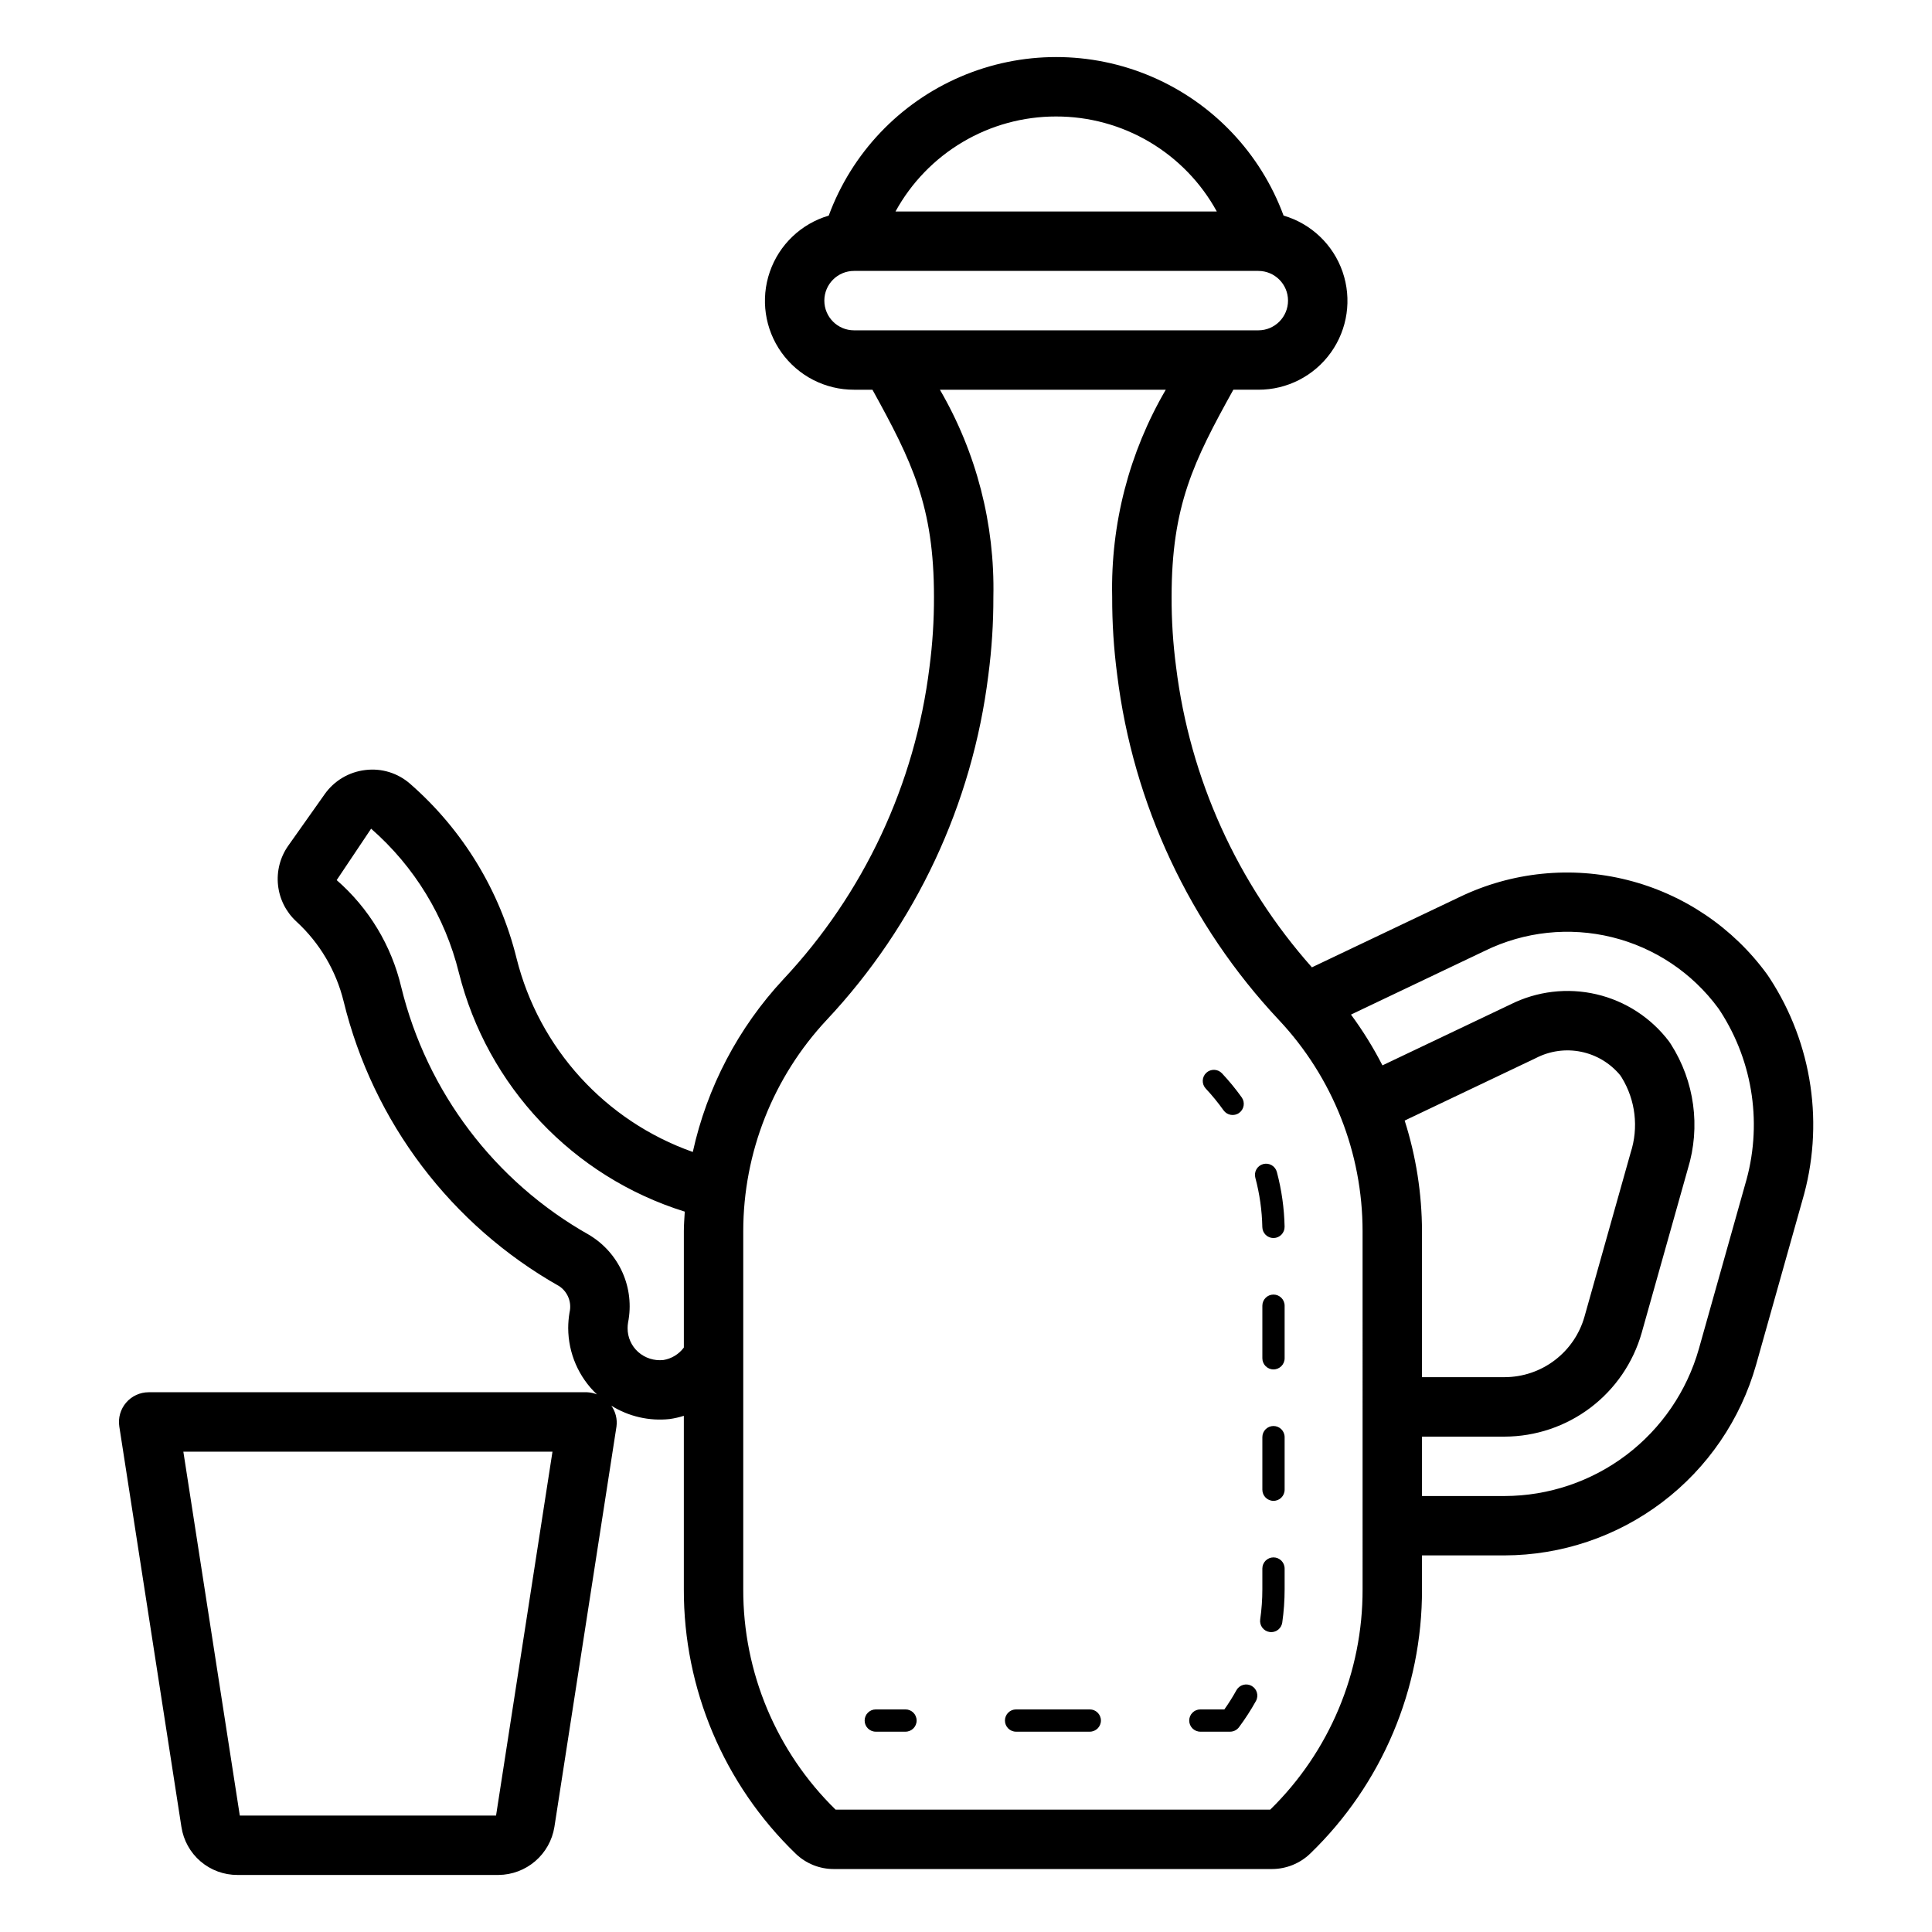 <?xml version="1.0" encoding="UTF-8"?>
<!-- Uploaded to: SVG Repo, www.svgrepo.com, Generator: SVG Repo Mixer Tools -->
<svg fill="#000000" width="800px" height="800px" version="1.1" viewBox="144 144 512 512" xmlns="http://www.w3.org/2000/svg">
 <path d="m612.94 403.16-0.602-0.891h0.004c-9.039-12.438-22.156-21.309-37.066-25.059s-30.668-2.148-44.516 4.535l-39.094 18.609h0.004c-19.777-22.27-32.328-50.016-35.992-79.574-0.816-6.172-1.215-12.398-1.191-18.625 0-24.113 5.832-35.906 16.363-54.875h6.621c7.629 0.023 14.793-3.652 19.227-9.855 4.438-6.207 5.59-14.176 3.102-21.387-2.492-7.207-8.32-12.762-15.641-14.906-6.098-16.535-18.719-29.84-34.914-36.797-16.191-6.953-34.527-6.953-50.719 0.004-16.191 6.961-28.812 20.266-34.906 36.801-7.316 2.152-13.137 7.711-15.621 14.918-2.484 7.207-1.324 15.172 3.109 21.371 4.438 6.203 11.598 9.875 19.223 9.852h4.875c10.492 19.016 16.305 30.848 16.305 54.875 0.02 6.254-0.379 12.504-1.199 18.703-3.824 30.969-17.387 59.918-38.73 82.68-11.938 12.828-20.223 28.625-23.984 45.742-23.199-8.188-40.742-27.465-46.711-51.332-4.426-17.918-14.254-34.039-28.148-46.188-3.262-2.891-7.609-4.238-11.934-3.695-4.324 0.508-8.23 2.824-10.746 6.379l-9.688 13.699c-2.137 3.039-3.094 6.754-2.691 10.445 0.398 3.695 2.129 7.117 4.867 9.629 6.164 5.664 10.52 13.023 12.516 21.156 7.809 31.977 28.496 59.301 57.156 75.488 2.269 1.531 3.352 4.312 2.707 6.973-0.23 1.367-0.344 2.746-0.348 4.129 0.023 6.652 2.773 13.004 7.613 17.566-0.824-0.336-1.703-0.527-2.594-0.57h-116.2c-2.297 0-4.484 1.008-5.977 2.75-1.496 1.746-2.156 4.059-1.805 6.332l16.465 106.14h0.004c0.543 3.547 2.34 6.777 5.066 9.109 2.727 2.328 6.199 3.606 9.785 3.59h69.195c3.57-0.035 7.012-1.332 9.719-3.66s4.504-5.539 5.07-9.062l16.453-106.12c0.258-1.945-0.23-3.91-1.359-5.512 4.609 2.867 10.043 4.113 15.441 3.535 1.281-0.18 2.539-0.465 3.769-0.859v45.957-0.004c-0.078 26.418 10.621 51.723 29.625 70.074 2.719 2.633 6.363 4.102 10.148 4.082h116.07c3.785 0 7.422-1.469 10.148-4.09 19.004-18.348 29.703-43.652 29.629-70.066v-8.961h21.895c15.078-0.039 29.738-4.984 41.762-14.09 12.023-9.105 20.754-21.879 24.871-36.387l12.223-43.434v-0.004c5.938-20.023 2.773-41.641-8.656-59.125zm-337.48 221.98h-67.91l-14.961-96.434h97.824zm240.79-184.18 34.797-16.566c3.68-1.902 7.898-2.492 11.957-1.664 4.059 0.824 7.711 3.016 10.352 6.207l0.406 0.605v0.004c3.668 5.981 4.535 13.266 2.371 19.941l-12.23 43.449c-1.309 4.609-4.082 8.664-7.902 11.555-3.816 2.894-8.473 4.465-13.262 4.473h-21.895v-38.668c-0.023-9.957-1.57-19.852-4.594-29.336zm-92.395-266.09c8.711-0.02 17.266 2.312 24.762 6.742 7.5 4.434 13.668 10.801 17.852 18.441h-85.156c4.18-7.629 10.336-13.992 17.82-18.422 7.484-4.434 16.023-6.769 24.723-6.762zm-61.398 48.801v-0.004c0.004-4.344 3.523-7.867 7.871-7.871h107.14c4.348 0 7.871 3.527 7.871 7.871 0 4.348-3.523 7.875-7.871 7.875h-107.14c-4.348-0.004-7.867-3.527-7.871-7.875zm-42.668 280.75c-2.418 0.254-4.832-0.516-6.656-2.121-1.801-1.605-2.828-3.91-2.812-6.328 0-0.496 0.039-0.992 0.121-1.48 0.895-4.484 0.375-9.133-1.492-13.305s-4.984-7.66-8.922-9.984c-24.918-14.07-42.902-37.82-49.695-65.617-2.594-11.008-8.582-20.922-17.109-28.348l9.125-13.629c11.48 10.031 19.602 23.352 23.254 38.152 7.543 30.109 30.23 54.109 59.867 63.332-0.09 1.711-0.242 3.414-0.242 5.133v30.883c-1.312 1.77-3.262 2.961-5.438 3.312zm185.31 60.746c0.062 21.98-8.77 43.047-24.484 58.41h-115.17c-15.711-15.363-24.539-36.434-24.477-58.41v-94.941c0.023-20.781 7.934-40.781 22.133-55.957 23.59-25.152 38.586-57.148 42.82-91.371 0.906-6.875 1.352-13.801 1.332-20.734 0.414-19.246-4.484-38.234-14.164-54.875h59.848c-9.715 16.625-14.629 35.621-14.199 54.875-0.02 6.906 0.422 13.809 1.324 20.656 4.227 34.277 19.242 66.328 42.883 91.512 14.23 15.164 22.152 35.176 22.152 55.973zm101.34-107.13-12.223 43.434c-3.18 11.211-9.926 21.078-19.211 28.109-9.289 7.035-20.613 10.855-32.266 10.883h-21.891v-15.742h21.895c8.219-0.023 16.207-2.715 22.762-7.68 6.551-4.961 11.312-11.922 13.559-19.828l12.23-43.449c3.426-11.145 1.777-23.234-4.504-33.059l-0.477-0.707c-4.754-6.285-11.559-10.707-19.234-12.5s-15.738-0.844-22.785 2.684l-33.934 16.152c-2.41-4.703-5.199-9.203-8.336-13.457l35.508-16.91h-0.004c10.457-5.106 22.375-6.379 33.676-3.598 11.301 2.785 21.266 9.445 28.156 18.82l0.531 0.785c8.836 13.648 11.23 30.492 6.547 46.062zm-142.91-25.566c-1.105-1.191-1.039-3.051 0.145-4.16 1.188-1.109 3.047-1.051 4.16 0.129 1.887 2.012 3.641 4.144 5.242 6.391 0.938 1.328 0.625 3.164-0.699 4.109-1.324 0.941-3.16 0.637-4.113-0.68-1.449-2.031-3.031-3.965-4.734-5.789zm20.91 92.387v13.93c0 1.633-1.32 2.953-2.953 2.953-1.629 0-2.949-1.32-2.949-2.953v-13.93c0-1.629 1.32-2.953 2.949-2.953 1.633 0 2.953 1.324 2.953 2.953zm0-34.832v13.93c0 1.629-1.32 2.953-2.953 2.953-1.629 0-2.949-1.324-2.949-2.953v-13.93c0-1.629 1.32-2.953 2.949-2.953 1.633 0 2.953 1.324 2.953 2.953zm-2.051-35.418v0.004c1.254 4.723 1.941 9.578 2.043 14.465 0.031 1.629-1.262 2.977-2.891 3.016h-0.062c-1.605-0.004-2.914-1.285-2.949-2.891-0.09-4.414-0.711-8.805-1.848-13.07-0.211-0.758-0.109-1.57 0.285-2.254 0.391-0.684 1.039-1.184 1.801-1.387 0.762-0.203 1.57-0.094 2.25 0.305s1.172 1.051 1.371 1.816zm2.051 105.07v5.488c0 2.957-0.211 5.91-0.629 8.836-0.215 1.449-1.457 2.523-2.922 2.527-0.141 0-0.285-0.008-0.422-0.031-0.777-0.109-1.477-0.527-1.945-1.152-0.469-0.629-0.668-1.418-0.555-2.191 0.379-2.644 0.57-5.312 0.57-7.988v-5.488c0-1.629 1.32-2.953 2.949-2.953 1.633 0 2.953 1.324 2.953 2.953zm-7.602 35.102c-1.344 2.414-2.844 4.734-4.492 6.949-0.559 0.746-1.434 1.184-2.367 1.184h-7.871c-1.629 0-2.953-1.32-2.953-2.949 0-1.633 1.324-2.953 2.953-2.953h6.367-0.004c1.16-1.637 2.227-3.336 3.199-5.09 0.379-0.684 1.016-1.191 1.77-1.406 0.75-0.219 1.559-0.125 2.242 0.254 1.43 0.789 1.945 2.586 1.156 4.012zm-41.082 5.18v0.004c0 1.629-1.324 2.949-2.953 2.949h-19.535c-1.629 0-2.949-1.32-2.949-2.949 0-1.633 1.32-2.953 2.949-2.953h19.535c1.629 0 2.953 1.32 2.953 2.949zm-48.84 0v0.004c0 1.629-1.324 2.949-2.953 2.949h-7.871c-1.629 0-2.953-1.32-2.953-2.949 0-1.633 1.324-2.953 2.953-2.953h7.871c1.633 0 2.953 1.32 2.953 2.949z"/>
</svg>